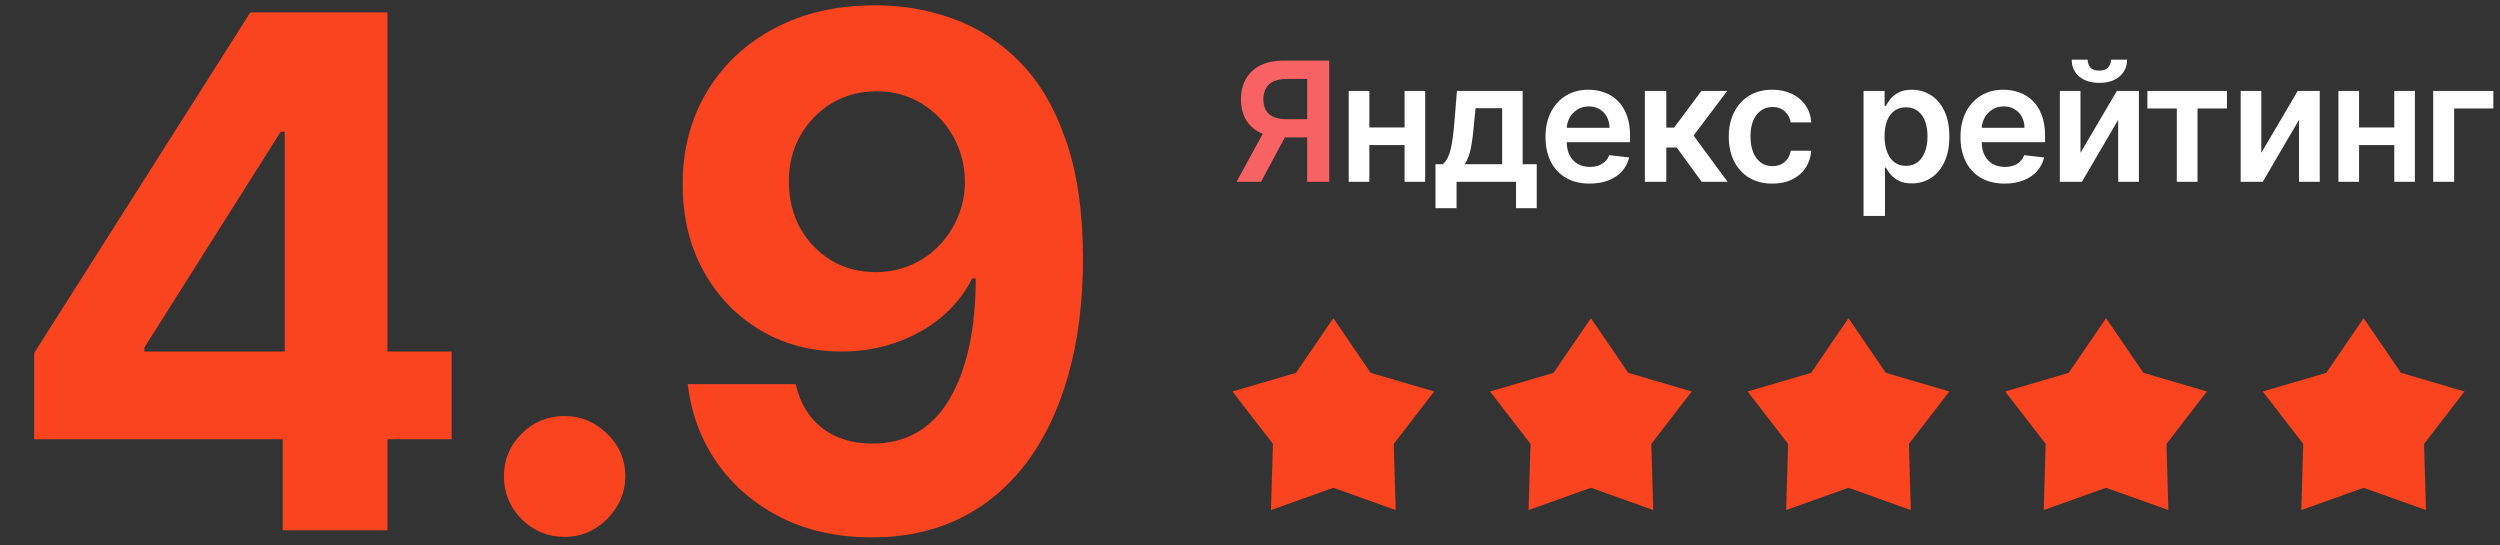 <?xml version="1.0" encoding="UTF-8"?> <svg xmlns="http://www.w3.org/2000/svg" width="165" height="36" viewBox="0 0 165 36" fill="none"><rect x="0" y="0" width="165" height="36" fill="#333333" stroke="none"/><path d="M2.253 28.991V23.3L16.523 0.818H21.43V8.696H18.526L9.53 22.933V23.2H29.809V28.991H2.253ZM18.66 35V27.256L18.793 24.735V0.818H25.57V35H18.66ZM37.264 35.434C36.163 35.434 35.217 35.044 34.427 34.266C33.648 33.476 33.258 32.53 33.258 31.428C33.258 30.338 33.648 29.403 34.427 28.624C35.217 27.845 36.163 27.456 37.264 27.456C38.332 27.456 39.267 27.845 40.068 28.624C40.869 29.403 41.27 30.338 41.27 31.428C41.27 32.163 41.081 32.836 40.702 33.448C40.335 34.049 39.851 34.533 39.25 34.9C38.65 35.256 37.987 35.434 37.264 35.434ZM57.825 0.351C59.584 0.351 61.275 0.646 62.899 1.235C64.535 1.825 65.993 2.765 67.272 4.056C68.563 5.347 69.581 7.06 70.327 9.197C71.083 11.322 71.467 13.931 71.478 17.024C71.478 19.929 71.15 22.521 70.493 24.802C69.848 27.072 68.919 29.003 67.706 30.594C66.493 32.185 65.03 33.398 63.317 34.232C61.603 35.056 59.689 35.467 57.575 35.467C55.294 35.467 53.28 35.028 51.533 34.149C49.786 33.259 48.379 32.051 47.311 30.527C46.254 28.991 45.614 27.267 45.391 25.353H52.518C52.796 26.599 53.38 27.567 54.27 28.257C55.161 28.936 56.262 29.275 57.575 29.275C59.8 29.275 61.492 28.307 62.649 26.371C63.806 24.424 64.39 21.759 64.401 18.376H64.168C63.656 19.378 62.966 20.24 62.098 20.963C61.23 21.675 60.234 22.226 59.111 22.616C57.998 23.005 56.813 23.2 55.556 23.2C53.542 23.2 51.745 22.727 50.165 21.781C48.585 20.835 47.338 19.534 46.426 17.876C45.514 16.218 45.057 14.326 45.057 12.201C45.046 9.909 45.575 7.867 46.643 6.076C47.711 4.284 49.202 2.882 51.116 1.87C53.041 0.846 55.278 0.34 57.825 0.351ZM57.876 6.026C56.752 6.026 55.75 6.293 54.871 6.827C54.003 7.361 53.314 8.078 52.802 8.98C52.301 9.881 52.056 10.888 52.067 12.001C52.067 13.124 52.312 14.137 52.802 15.038C53.302 15.928 53.981 16.641 54.838 17.175C55.706 17.698 56.696 17.959 57.809 17.959C58.643 17.959 59.417 17.803 60.129 17.492C60.841 17.18 61.459 16.752 61.981 16.207C62.516 15.65 62.933 15.011 63.233 14.287C63.534 13.564 63.684 12.796 63.684 11.984C63.673 10.905 63.417 9.914 62.916 9.013C62.415 8.112 61.725 7.389 60.846 6.843C59.967 6.298 58.977 6.026 57.876 6.026Z" fill="#FA431F"></path><path d="M87.727 12H86.274V5.211H84.946C84.586 5.211 84.291 5.264 84.059 5.371C83.83 5.475 83.659 5.629 83.547 5.832C83.438 6.033 83.383 6.275 83.383 6.559C83.383 6.842 83.438 7.082 83.547 7.277C83.657 7.47 83.826 7.617 84.055 7.719C84.287 7.818 84.581 7.867 84.938 7.867H86.883V9.07H84.743C84.128 9.07 83.61 8.969 83.188 8.766C82.766 8.56 82.446 8.27 82.227 7.895C82.011 7.517 81.903 7.072 81.903 6.559C81.903 6.048 82.009 5.602 82.223 5.219C82.439 4.833 82.757 4.534 83.176 4.32C83.595 4.107 84.111 4 84.723 4H87.727V12ZM83.59 8.375H85.172L83.227 12H81.61L83.59 8.375Z" fill="#F86265"></path><path d="M93.136 8.414V9.574H89.941V8.414H93.136ZM90.378 6V12H89.015V6H90.378ZM94.062 6V12H92.702V6H94.062ZM94.741 13.742V10.836H95.218C95.345 10.737 95.452 10.603 95.538 10.434C95.624 10.262 95.694 10.06 95.749 9.828C95.806 9.594 95.853 9.332 95.889 9.043C95.926 8.751 95.958 8.438 95.987 8.102L96.159 6H100.495V10.836H101.425V13.742H100.057V12H96.132V13.742H94.741ZM96.671 10.836H99.143V7.141H97.385L97.292 8.102C97.24 8.737 97.171 9.281 97.085 9.734C96.999 10.188 96.861 10.555 96.671 10.836ZM104.916 12.117C104.315 12.117 103.795 11.992 103.358 11.742C102.923 11.49 102.588 11.133 102.354 10.672C102.12 10.208 102.002 9.663 102.002 9.035C102.002 8.418 102.12 7.876 102.354 7.41C102.591 6.941 102.922 6.577 103.346 6.316C103.771 6.053 104.269 5.922 104.842 5.922C105.212 5.922 105.561 5.982 105.889 6.102C106.22 6.219 106.512 6.401 106.764 6.648C107.019 6.896 107.22 7.211 107.366 7.594C107.512 7.974 107.584 8.427 107.584 8.953V9.387H102.666V8.434H106.229C106.226 8.163 106.168 7.922 106.053 7.711C105.939 7.497 105.778 7.329 105.573 7.207C105.37 7.085 105.133 7.023 104.862 7.023C104.573 7.023 104.319 7.094 104.1 7.234C103.881 7.372 103.711 7.555 103.588 7.781C103.469 8.005 103.407 8.251 103.405 8.52V9.352C103.405 9.701 103.469 10 103.596 10.25C103.724 10.497 103.902 10.688 104.131 10.82C104.36 10.95 104.629 11.016 104.936 11.016C105.142 11.016 105.328 10.987 105.495 10.93C105.661 10.87 105.806 10.783 105.928 10.668C106.051 10.553 106.143 10.412 106.206 10.242L107.526 10.391C107.443 10.74 107.284 11.044 107.049 11.305C106.818 11.562 106.521 11.763 106.159 11.906C105.797 12.047 105.383 12.117 104.916 12.117ZM108.561 12V6H109.975V8.422H110.49L112.295 6H113.998L111.776 8.945L114.022 12H112.311L110.666 9.738H109.975V12H108.561ZM116.974 12.117C116.375 12.117 115.86 11.986 115.431 11.723C115.004 11.46 114.674 11.096 114.442 10.633C114.213 10.167 114.099 9.63 114.099 9.023C114.099 8.414 114.216 7.876 114.45 7.41C114.684 6.941 115.015 6.577 115.442 6.316C115.872 6.053 116.38 5.922 116.966 5.922C117.453 5.922 117.884 6.012 118.259 6.191C118.636 6.368 118.937 6.62 119.161 6.945C119.385 7.268 119.513 7.646 119.544 8.078H118.192C118.138 7.789 118.007 7.548 117.802 7.355C117.599 7.16 117.326 7.062 116.985 7.062C116.696 7.062 116.442 7.141 116.224 7.297C116.005 7.451 115.834 7.672 115.712 7.961C115.592 8.25 115.532 8.596 115.532 9C115.532 9.409 115.592 9.76 115.712 10.055C115.832 10.346 116 10.572 116.216 10.73C116.434 10.887 116.691 10.965 116.985 10.965C117.194 10.965 117.38 10.926 117.544 10.848C117.711 10.767 117.85 10.651 117.962 10.5C118.074 10.349 118.151 10.165 118.192 9.949H119.544C119.51 10.374 119.385 10.75 119.169 11.078C118.953 11.404 118.658 11.659 118.286 11.844C117.914 12.026 117.476 12.117 116.974 12.117ZM122.994 14.25V6H124.384V6.992H124.466C124.539 6.846 124.642 6.691 124.775 6.527C124.908 6.361 125.087 6.219 125.314 6.102C125.54 5.982 125.829 5.922 126.181 5.922C126.645 5.922 127.063 6.04 127.435 6.277C127.81 6.512 128.107 6.859 128.326 7.32C128.547 7.779 128.658 8.341 128.658 9.008C128.658 9.667 128.55 10.227 128.333 10.688C128.117 11.148 127.823 11.5 127.451 11.742C127.078 11.984 126.656 12.105 126.185 12.105C125.841 12.105 125.556 12.048 125.329 11.934C125.103 11.819 124.921 11.681 124.783 11.52C124.647 11.355 124.542 11.2 124.466 11.055H124.408V14.25H122.994ZM124.38 9C124.38 9.388 124.435 9.728 124.544 10.02C124.656 10.311 124.816 10.539 125.025 10.703C125.236 10.865 125.491 10.945 125.79 10.945C126.103 10.945 126.365 10.862 126.576 10.695C126.786 10.526 126.945 10.296 127.052 10.004C127.161 9.71 127.216 9.375 127.216 9C127.216 8.628 127.163 8.297 127.056 8.008C126.949 7.719 126.79 7.492 126.579 7.328C126.369 7.164 126.105 7.082 125.79 7.082C125.488 7.082 125.232 7.161 125.021 7.32C124.81 7.479 124.65 7.702 124.54 7.988C124.434 8.275 124.38 8.612 124.38 9ZM132.305 12.117C131.703 12.117 131.184 11.992 130.746 11.742C130.311 11.49 129.977 11.133 129.742 10.672C129.508 10.208 129.391 9.663 129.391 9.035C129.391 8.418 129.508 7.876 129.742 7.41C129.979 6.941 130.31 6.577 130.734 6.316C131.159 6.053 131.658 5.922 132.231 5.922C132.6 5.922 132.949 5.982 133.277 6.102C133.608 6.219 133.9 6.401 134.152 6.648C134.408 6.896 134.608 7.211 134.754 7.594C134.9 7.974 134.973 8.427 134.973 8.953V9.387H130.055V8.434H133.617C133.615 8.163 133.556 7.922 133.441 7.711C133.327 7.497 133.167 7.329 132.961 7.207C132.758 7.085 132.521 7.023 132.25 7.023C131.961 7.023 131.707 7.094 131.488 7.234C131.27 7.372 131.099 7.555 130.977 7.781C130.857 8.005 130.796 8.251 130.793 8.52V9.352C130.793 9.701 130.857 10 130.984 10.25C131.112 10.497 131.29 10.688 131.52 10.82C131.749 10.95 132.017 11.016 132.324 11.016C132.53 11.016 132.716 10.987 132.883 10.93C133.05 10.87 133.194 10.783 133.316 10.668C133.439 10.553 133.531 10.412 133.594 10.242L134.914 10.391C134.831 10.74 134.672 11.044 134.438 11.305C134.206 11.562 133.909 11.763 133.547 11.906C133.185 12.047 132.771 12.117 132.305 12.117ZM137.312 10.086L139.715 6H141.168V12H139.801V7.91L137.406 12H135.949V6H137.312V10.086ZM139.328 3.938H140.387C140.387 4.393 140.221 4.763 139.89 5.047C139.562 5.328 139.117 5.469 138.554 5.469C137.997 5.469 137.553 5.328 137.222 5.047C136.894 4.763 136.732 4.393 136.734 3.938H137.785C137.785 4.125 137.842 4.293 137.957 4.441C138.074 4.587 138.273 4.66 138.554 4.66C138.831 4.66 139.027 4.587 139.144 4.441C139.264 4.296 139.325 4.128 139.328 3.938ZM141.728 7.16V6H146.978V7.16H145.037V12H143.669V7.16H141.728ZM149.247 10.086L151.65 6H153.103V12H151.736V7.91L149.341 12H147.884V6H149.247V10.086ZM158.456 8.414V9.574H155.261V8.414H158.456ZM155.698 6V12H154.335V6H155.698ZM159.382 6V12H158.022V6H159.382ZM164.561 6V7.16H161.975V12H160.592V6H164.561Z" fill="white"></path><path d="M88 21L90.465 24.608L94.657 25.837L91.988 29.296L92.115 33.663L88 32.193L83.885 33.663L84.012 29.296L81.343 25.837L85.535 24.608L88 21Z" fill="#FA431F"></path><path d="M105 21L107.465 24.608L111.657 25.837L108.988 29.296L109.114 33.663L105 32.193L100.886 33.663L101.012 29.296L98.343 25.837L102.535 24.608L105 21Z" fill="#FA431F"></path><path d="M122 21L124.465 24.608L128.657 25.837L125.988 29.296L126.114 33.663L122 32.193L117.886 33.663L118.012 29.296L115.343 25.837L119.535 24.608L122 21Z" fill="#FA431F"></path><path d="M139 21L141.465 24.608L145.657 25.837L142.988 29.296L143.114 33.663L139 32.193L134.886 33.663L135.012 29.296L132.343 25.837L136.535 24.608L139 21Z" fill="#FA431F"></path><path d="M156 21L158.465 24.608L162.657 25.837L159.988 29.296L160.114 33.663L156 32.193L151.886 33.663L152.012 29.296L149.343 25.837L153.535 24.608L156 21Z" fill="#FA431F"></path></svg> 